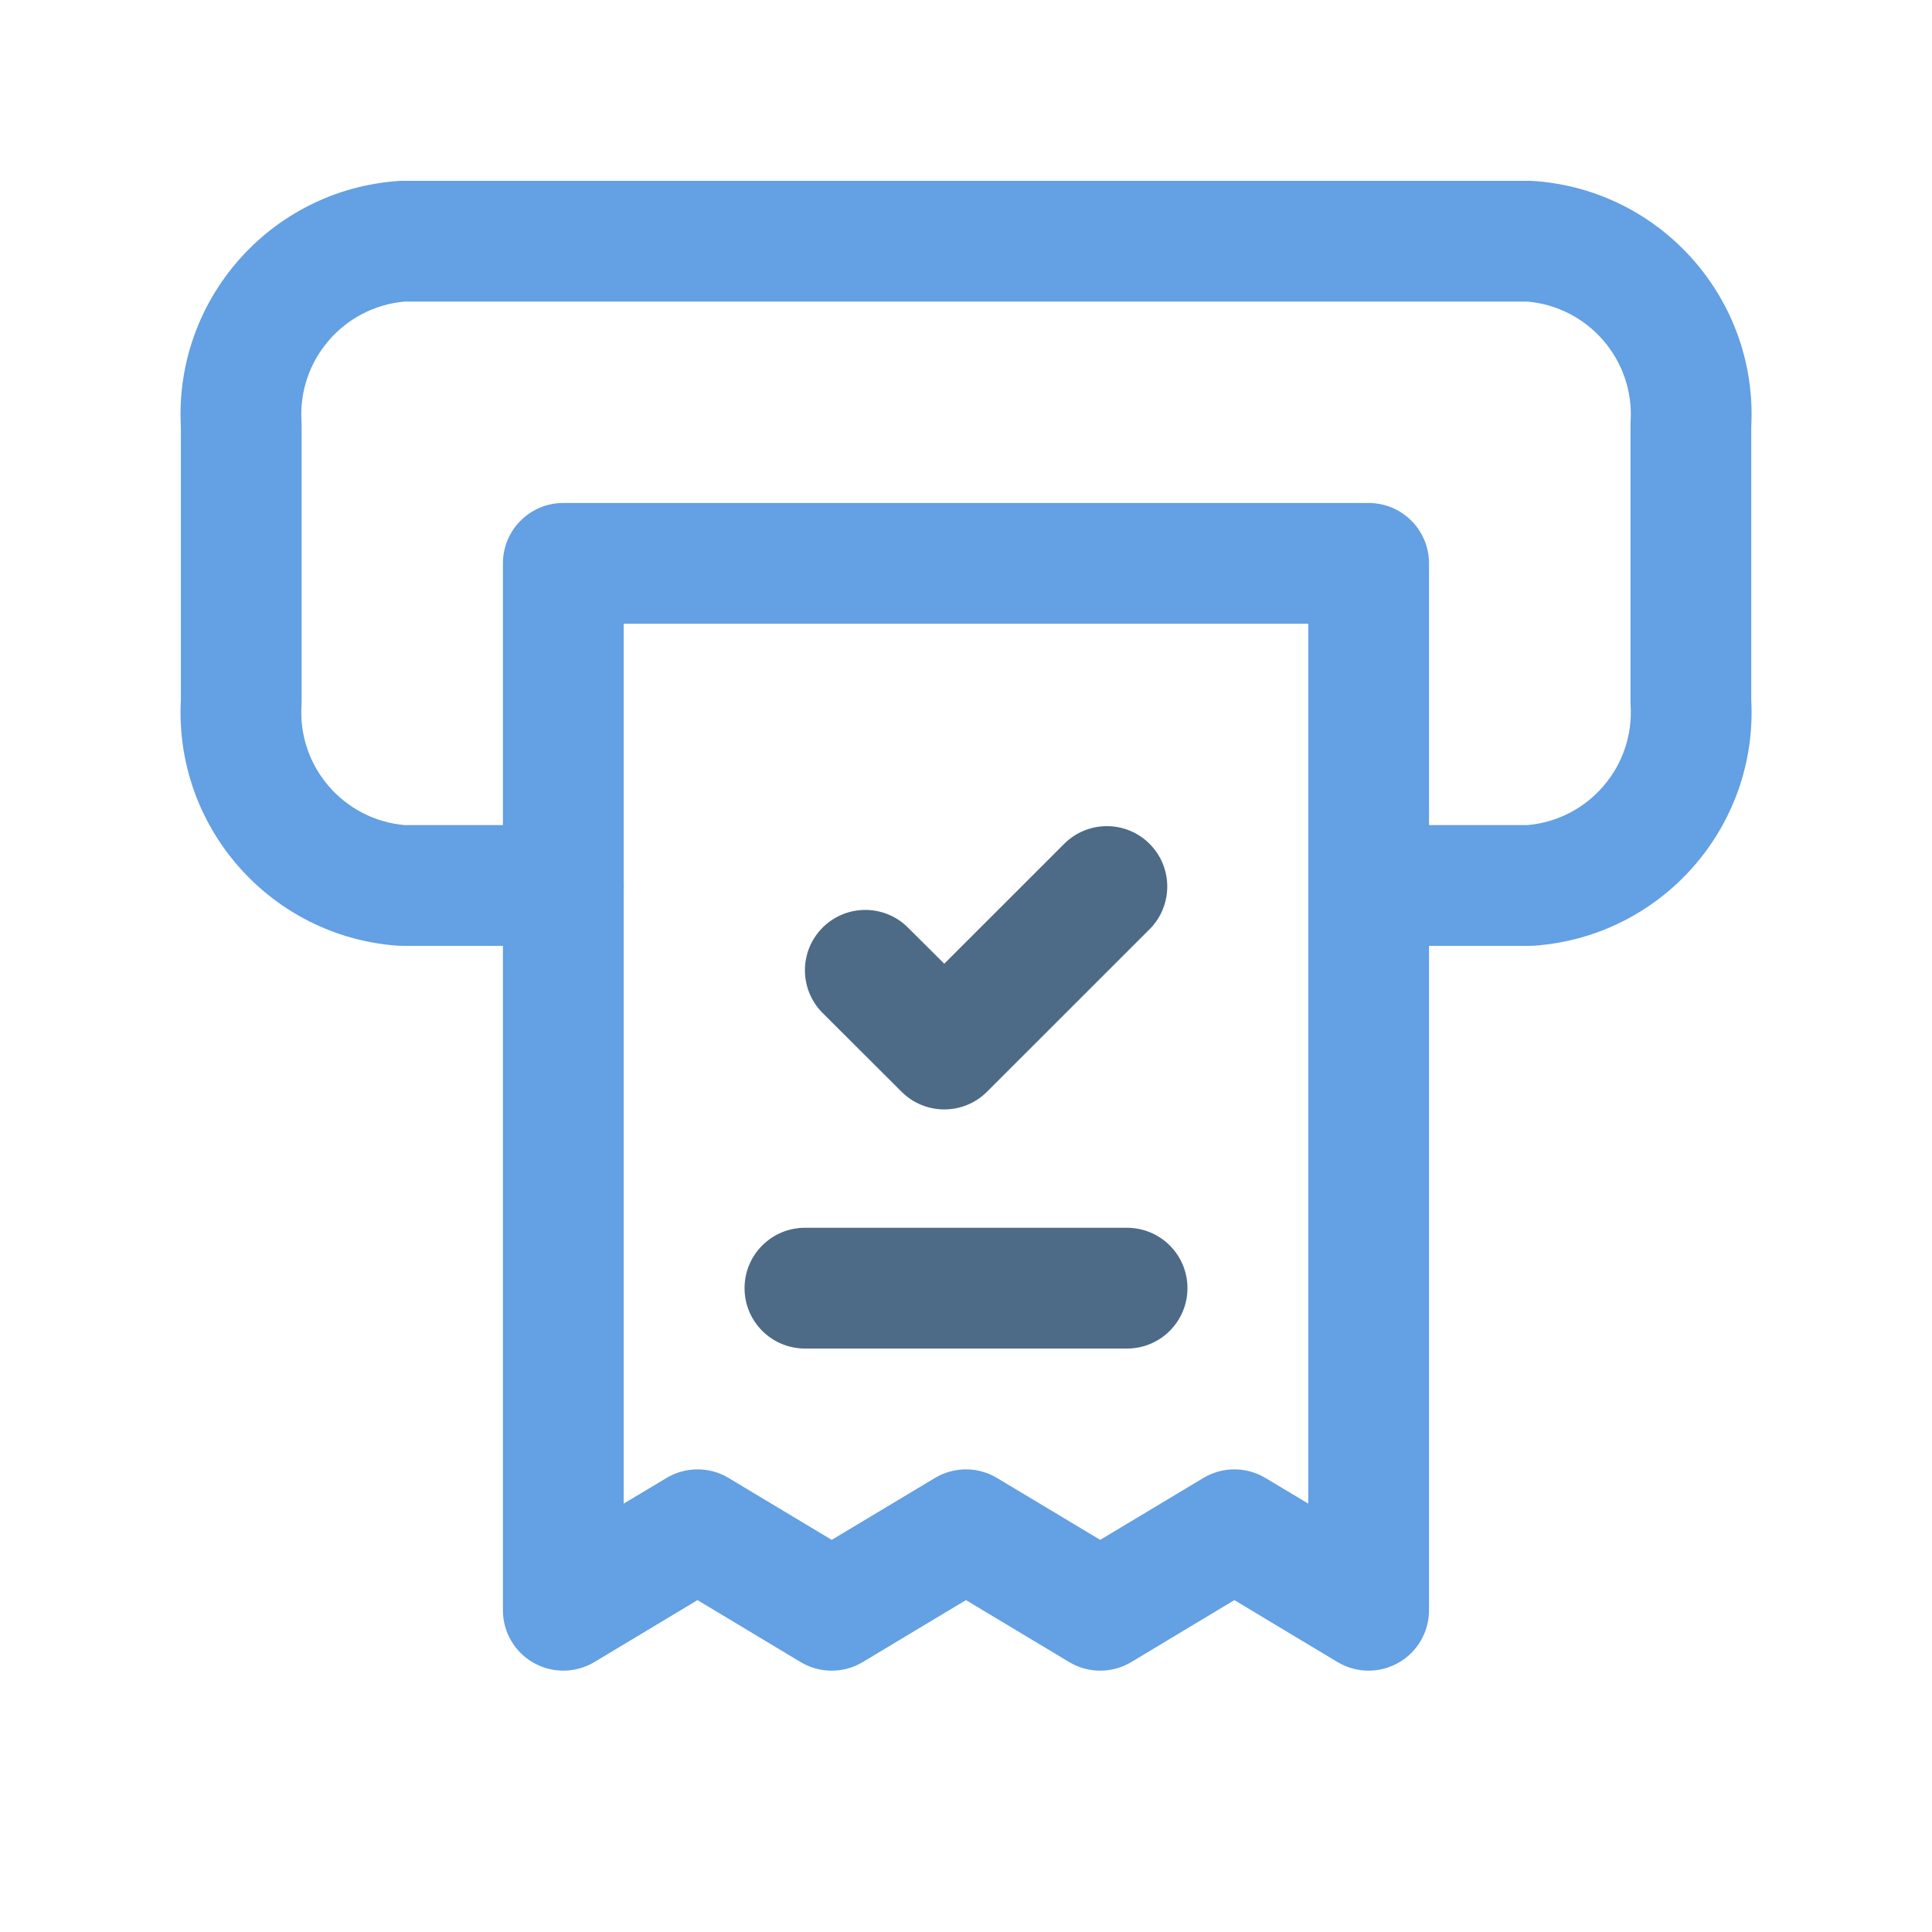 <svg width="32" height="32" viewBox="0 0 32 32" fill="none" xmlns="http://www.w3.org/2000/svg">
<path fill-rule="evenodd" clip-rule="evenodd" d="M8.33 9.331C8.33 8.778 8.778 8.331 9.33 8.331H22.669C23.221 8.331 23.669 8.778 23.669 9.331V26.671C23.669 27.032 23.475 27.364 23.162 27.541C22.848 27.719 22.463 27.714 22.154 27.529L20.445 26.503L18.738 27.529C18.421 27.719 18.025 27.719 17.709 27.529L15.999 26.503L14.29 27.529C13.974 27.719 13.578 27.719 13.261 27.529L11.553 26.503L9.845 27.529C9.536 27.714 9.151 27.719 8.837 27.541C8.524 27.364 8.33 27.032 8.33 26.671V9.331ZM10.33 10.331V24.905L11.039 24.48C11.356 24.29 11.752 24.29 12.068 24.48L13.776 25.505L15.485 24.48C15.802 24.29 16.197 24.29 16.514 24.48L18.223 25.505L19.931 24.48C20.247 24.29 20.643 24.29 20.96 24.48L21.669 24.905V10.331H10.33Z" fill="#63A0E4"/>
<path fill-rule="evenodd" clip-rule="evenodd" d="M12.332 21.336C12.332 20.783 12.78 20.336 13.332 20.336H18.668C19.22 20.336 19.668 20.783 19.668 21.336C19.668 21.888 19.22 22.336 18.668 22.336H13.332C12.78 22.336 12.332 21.888 12.332 21.336Z" fill="#4D6B86"/>
<path fill-rule="evenodd" clip-rule="evenodd" d="M6.593 2.998C6.616 2.996 6.64 2.995 6.664 2.995H25.338C25.362 2.995 25.385 2.996 25.409 2.998C27.521 3.148 29.12 4.963 29.006 7.073V11.588C29.12 13.698 27.521 15.514 25.409 15.664C25.385 15.665 25.362 15.666 25.338 15.666H22.67C22.118 15.666 21.67 15.219 21.67 14.666C21.67 14.114 22.118 13.666 22.67 13.666H25.299C26.311 13.578 27.072 12.697 27.008 11.679C27.007 11.659 27.006 11.638 27.006 11.617V7.044C27.006 7.024 27.007 7.003 27.008 6.982C27.072 5.964 26.311 5.084 25.299 4.995H6.703C5.691 5.084 4.93 5.964 4.994 6.982C4.995 7.003 4.996 7.024 4.996 7.044V11.618C4.996 11.639 4.995 11.66 4.994 11.681C4.93 12.698 5.691 13.578 6.703 13.666H9.332C9.884 13.666 10.332 14.114 10.332 14.666C10.332 15.219 9.884 15.666 9.332 15.666H6.664C6.64 15.666 6.617 15.665 6.593 15.664C4.481 15.515 2.882 13.699 2.996 11.589V7.073C2.882 4.963 4.481 3.148 6.593 2.998Z" fill="#63A0E4"/>
<path fill-rule="evenodd" clip-rule="evenodd" d="M19.041 13.977C19.431 14.367 19.431 15 19.041 15.391L16.348 18.083C15.957 18.473 15.325 18.473 14.934 18.084L13.626 16.779C13.235 16.389 13.234 15.756 13.624 15.365C14.014 14.974 14.647 14.973 15.038 15.363L15.64 15.962L17.627 13.976C18.017 13.586 18.651 13.586 19.041 13.977Z" fill="#4D6B86"/>
</svg>
